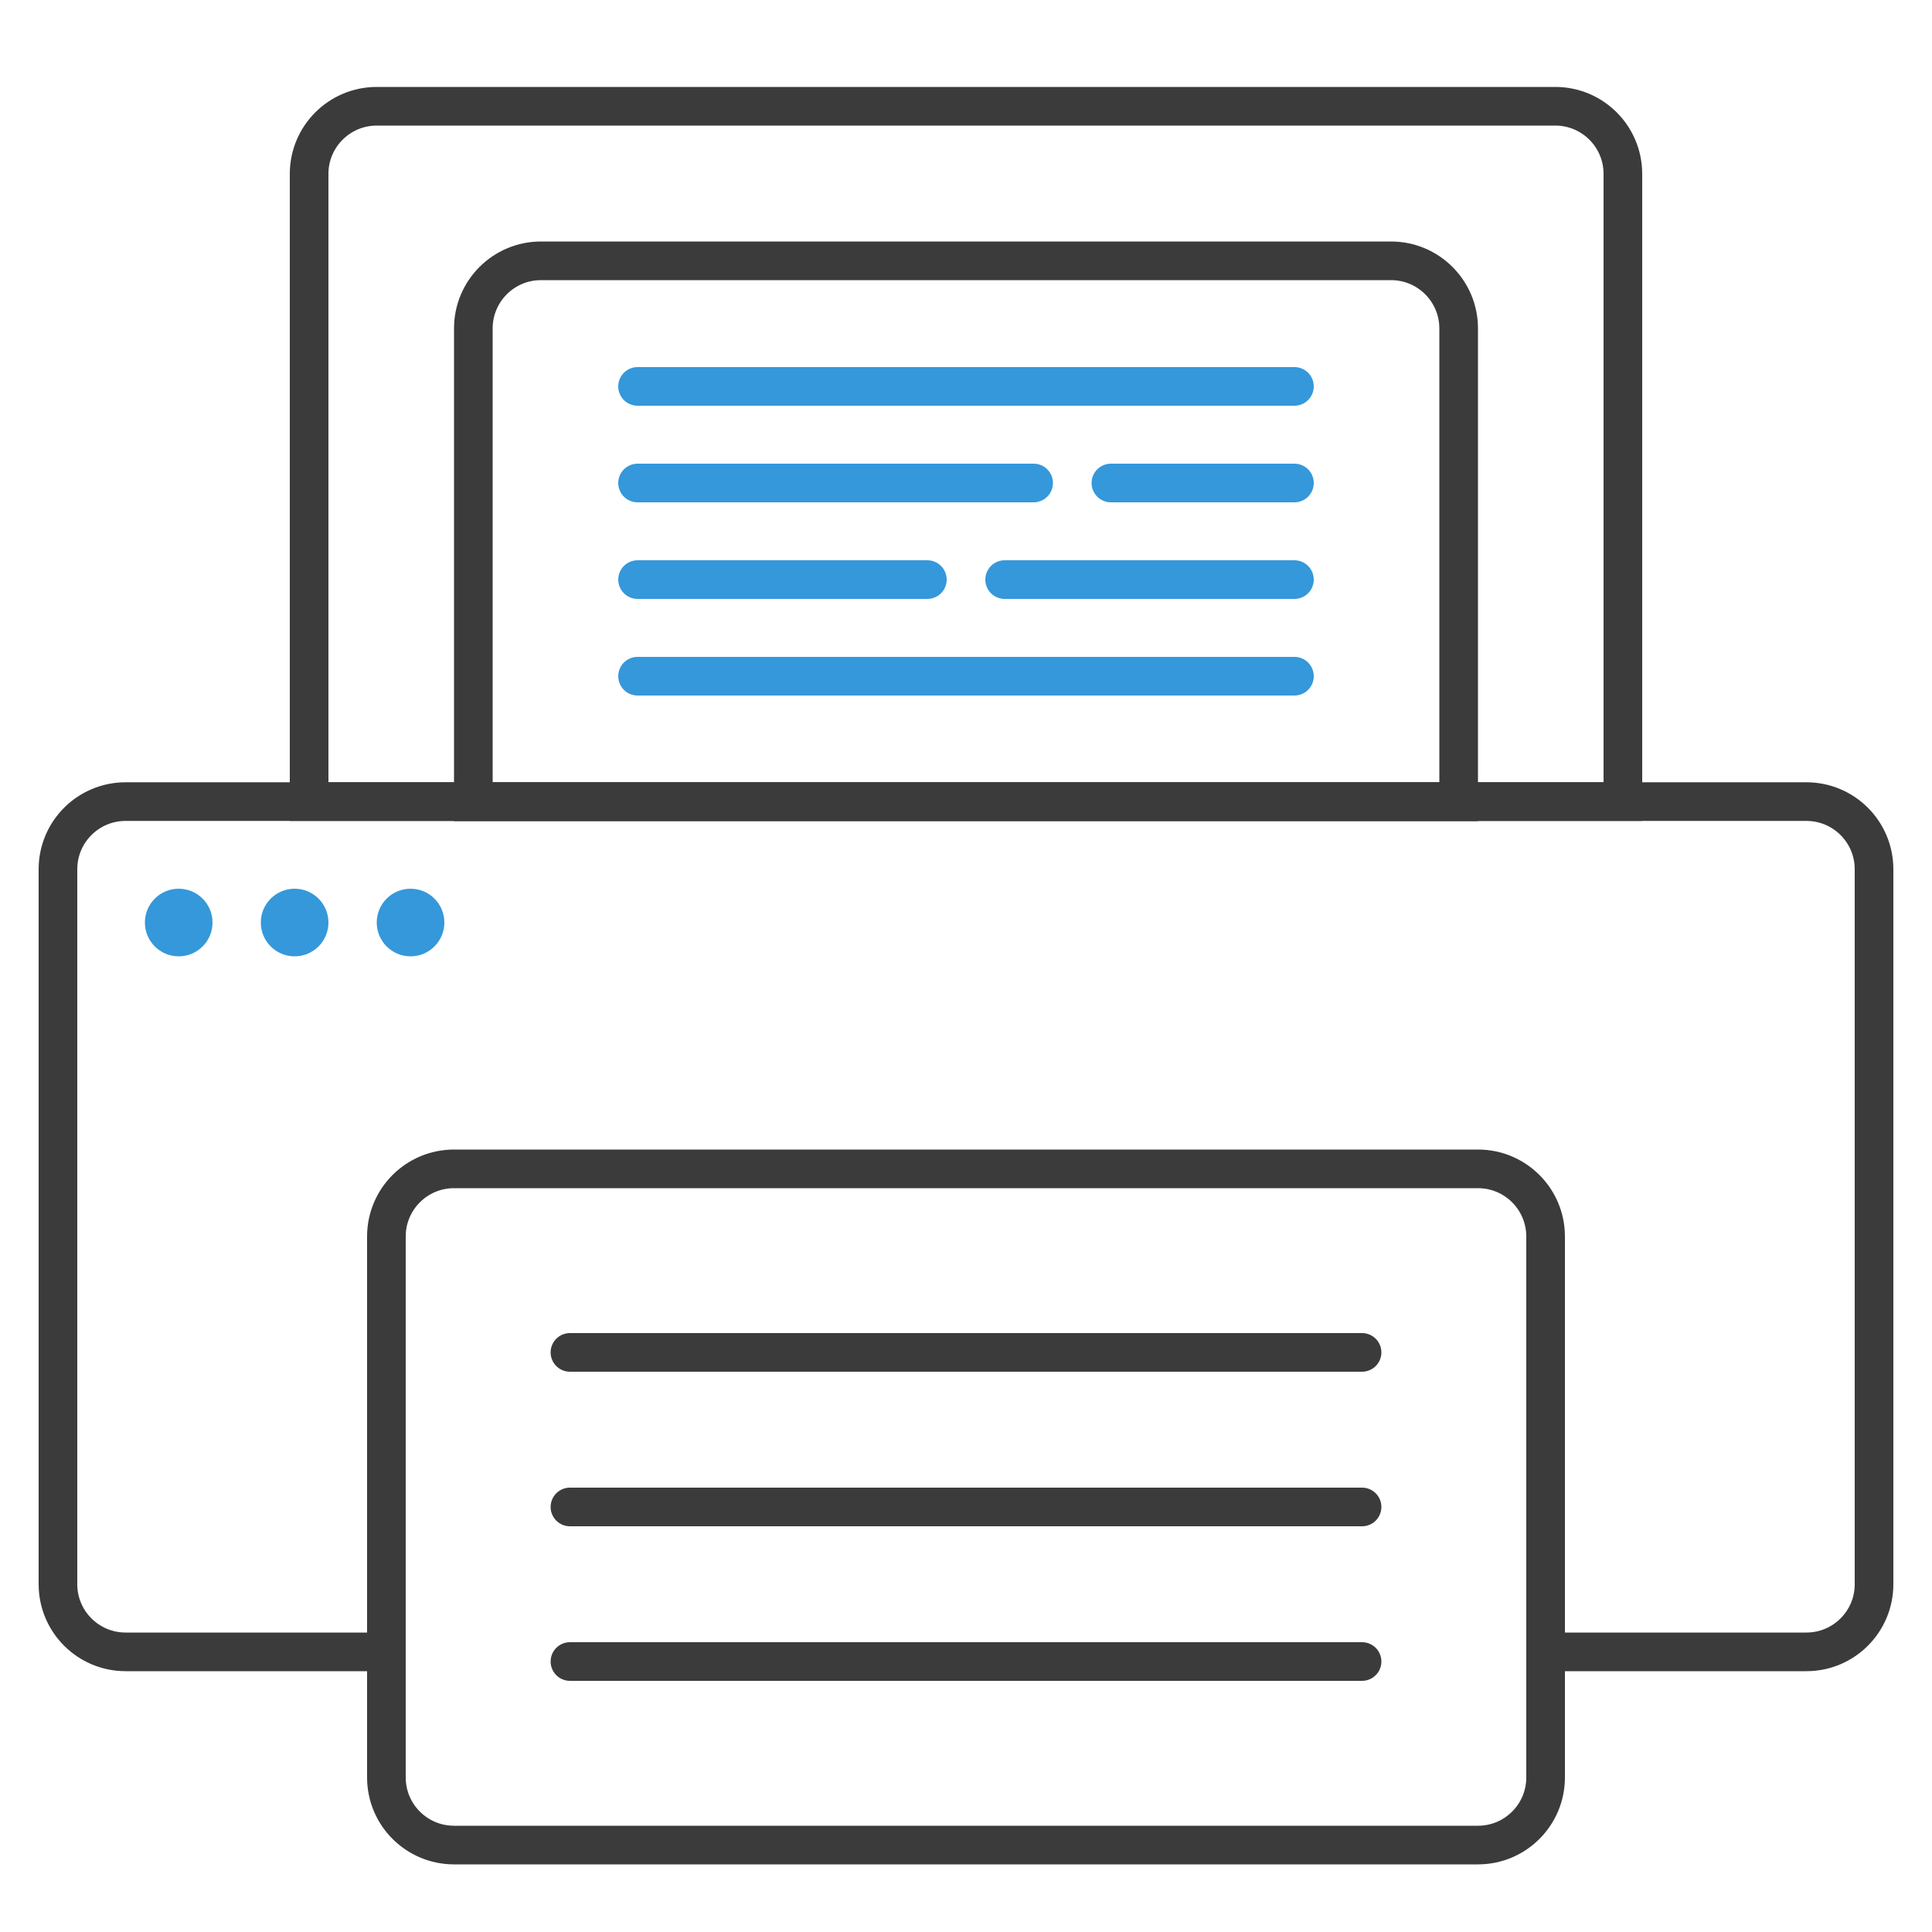 <svg width="200" height="200" viewBox="0 0 200 200" fill="none" xmlns="http://www.w3.org/2000/svg">
<path d="M40.204 171H13C9.134 171 6 167.866 6 164V89.982C6 86.116 9.134 82.982 13 82.982H187C190.866 82.982 194 86.116 194 89.982V164C194 167.866 190.866 171 187 171H160.351" stroke="#3B3B3B" stroke-width="4"/>
<path d="M32 82.982V18C32 14.134 35.134 11 39 11H161C164.866 11 168 14.134 168 18V82.982H32Z" stroke="#3B3B3B" stroke-width="4"/>
<path d="M49 83V34C49 30.134 52.134 27 56 27H144C147.866 27 151 30.134 151 34V83H49Z" stroke="#3B3B3B" stroke-width="4"/>
<path d="M66 40H134" stroke="#3498DB" stroke-width="4" stroke-linecap="round"/>
<path d="M66 50H107" stroke="#3498DB" stroke-width="4" stroke-linecap="round"/>
<path d="M115 50L134 50" stroke="#3498DB" stroke-width="4" stroke-linecap="round"/>
<path d="M66 60H96" stroke="#3498DB" stroke-width="4" stroke-linecap="round"/>
<path d="M104 60L134 60" stroke="#3498DB" stroke-width="4" stroke-linecap="round"/>
<path d="M66 70H134" stroke="#3498DB" stroke-width="4" stroke-linecap="round"/>
<path d="M40 184V128C40 124.134 43.134 121 47 121H153C156.866 121 160 124.134 160 128V184C160 187.866 156.866 191 153 191H47C43.134 191 40 187.866 40 184Z" stroke="#3B3B3B" stroke-width="4"/>
<path d="M59 140H141" stroke="#3B3B3B" stroke-width="4" stroke-linecap="round"/>
<path d="M59 156H141" stroke="#3B3B3B" stroke-width="4" stroke-linecap="round"/>
<path d="M59 172H141" stroke="#3B3B3B" stroke-width="4" stroke-linecap="round"/>
<circle cx="18.5" cy="95.5" r="3.5" fill="#3498DB"/>
<circle cx="30.5" cy="95.5" r="3.5" fill="#3498DB"/>
<circle cx="42.5" cy="95.5" r="3.5" fill="#3498DB"/>
</svg>
